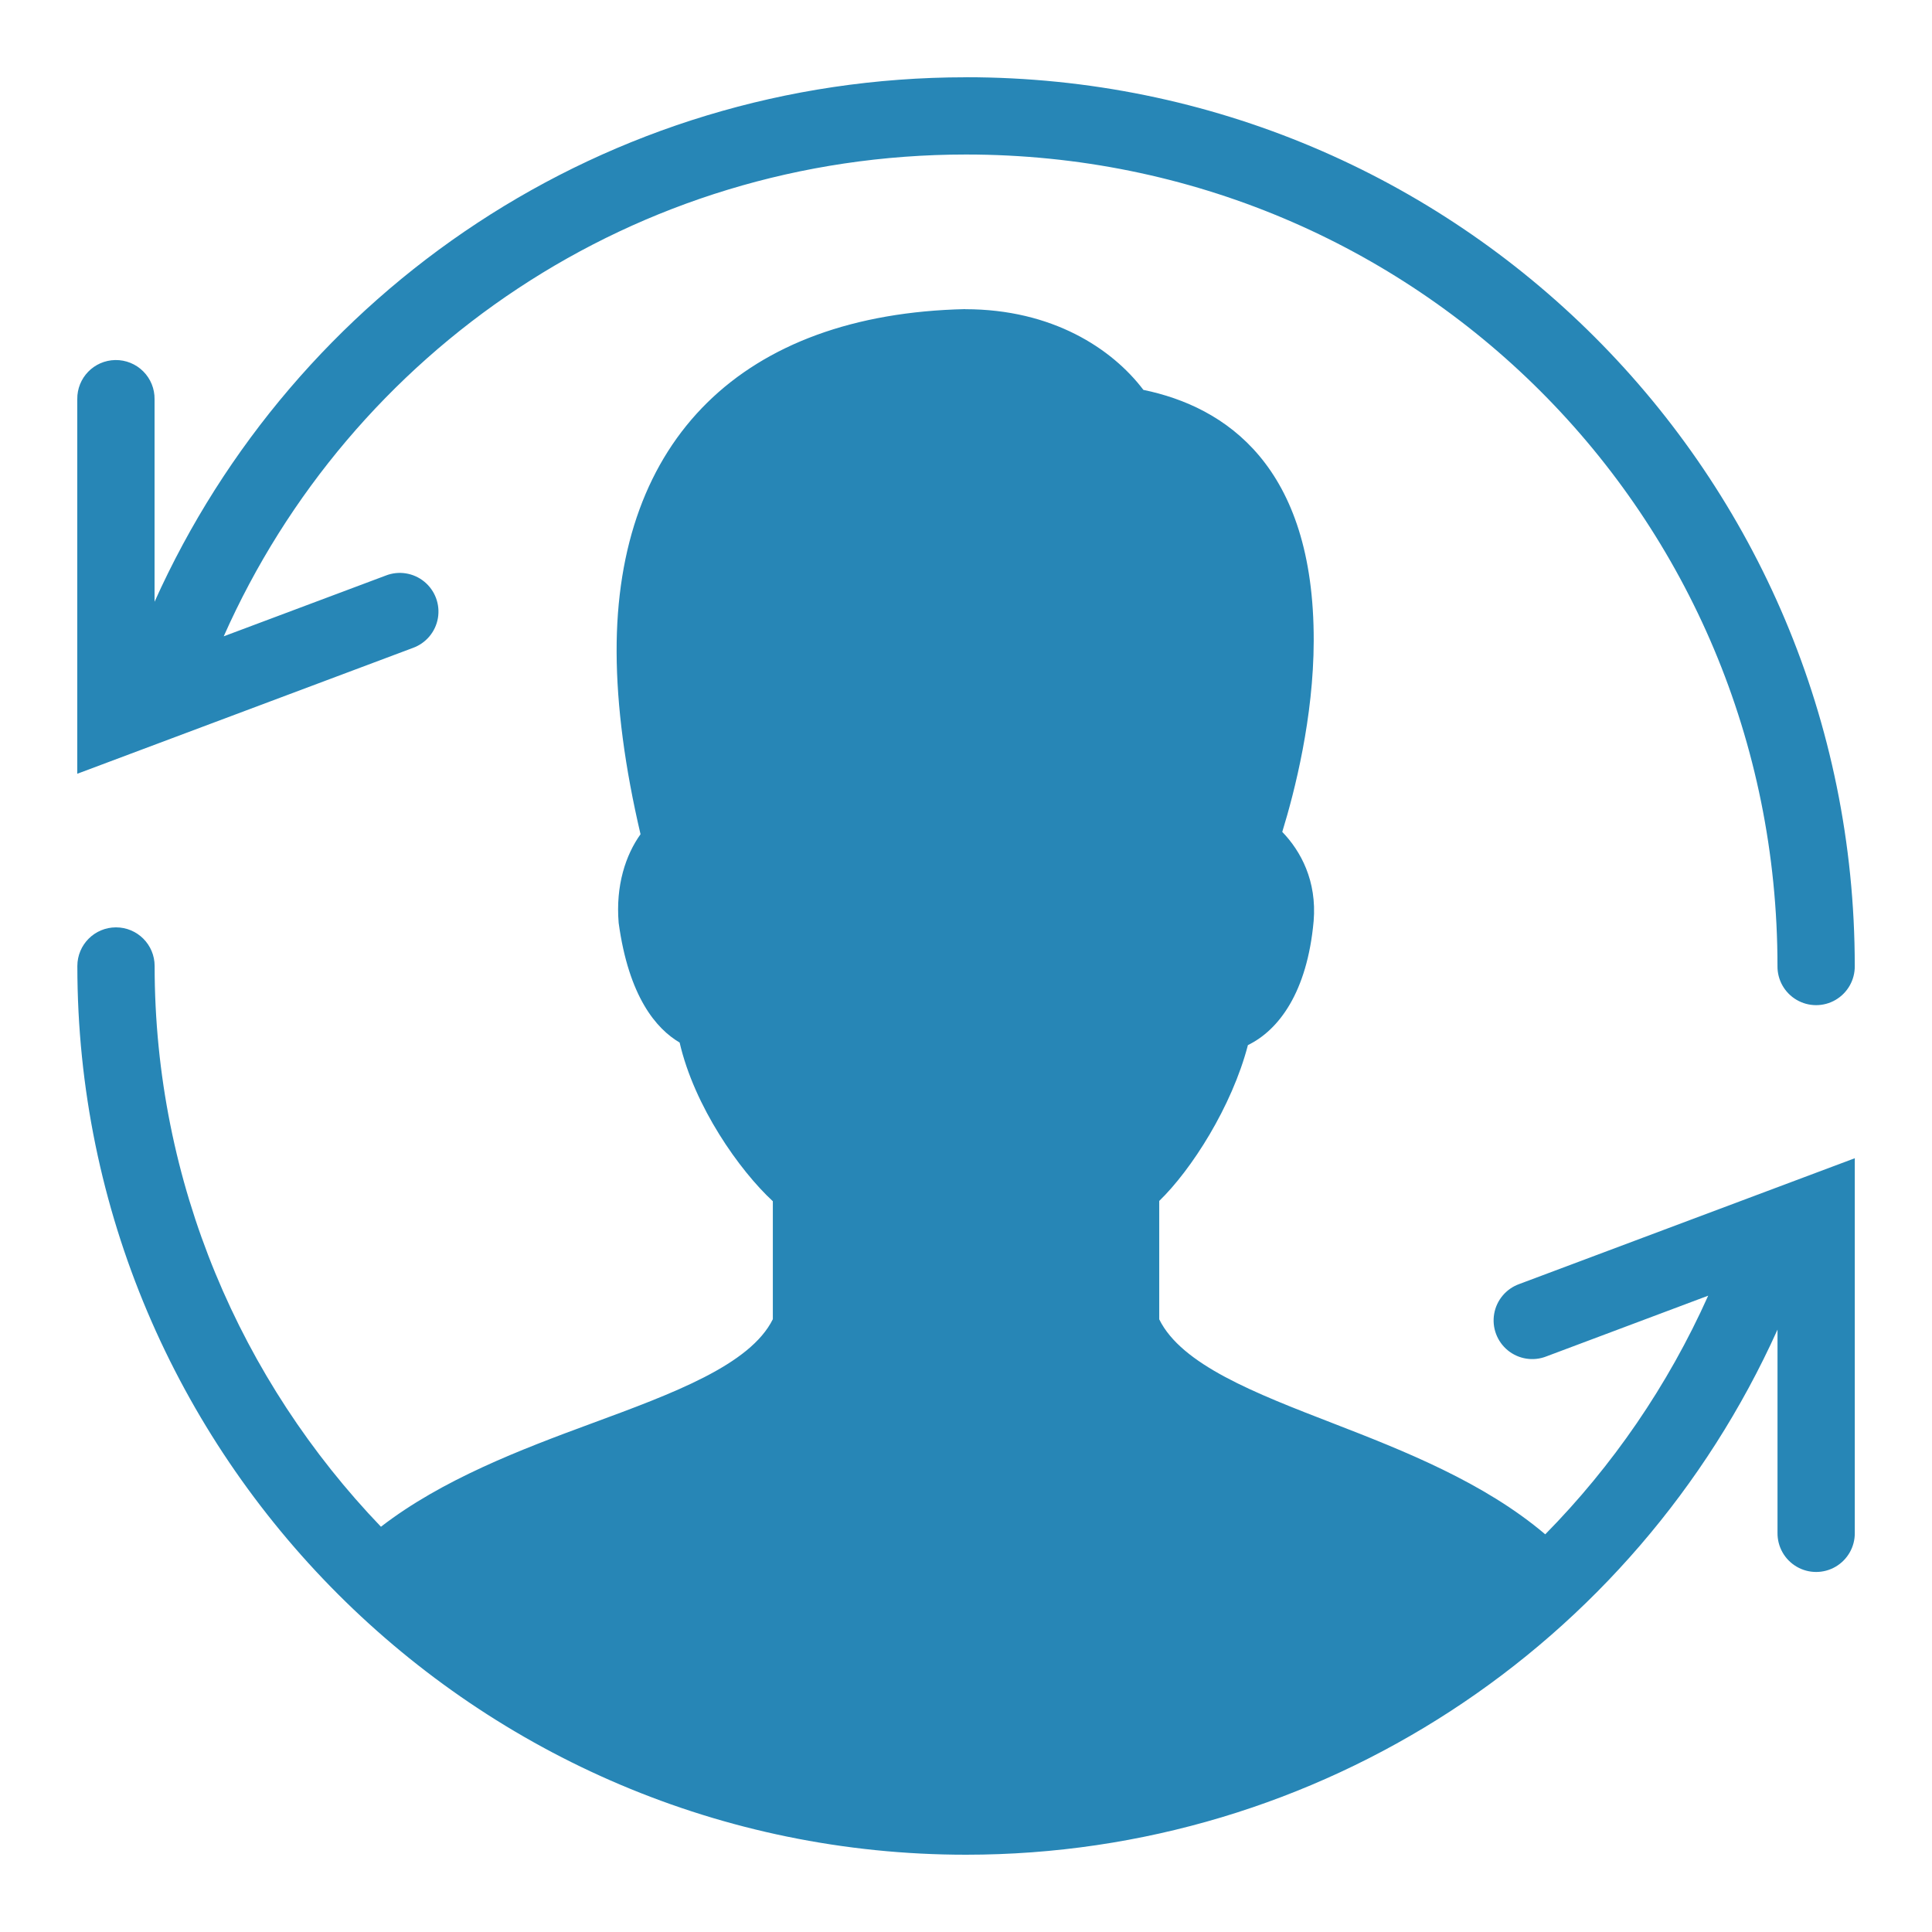 <svg fill-rule="nonzero" height="64px" width="64px" viewBox="0,0,256,256" xmlns:xlink="http://www.w3.org/1999/xlink" xmlns="http://www.w3.org/2000/svg"><g style="mix-blend-mode: normal" text-anchor="none" font-size="none" font-weight="none" font-family="none" stroke-dashoffset="0" stroke-dasharray="" stroke-miterlimit="10" stroke-linejoin="miter" stroke-linecap="butt" stroke-width="1" stroke="none" fill-rule="nonzero" fill="#2786b6"><g transform="scale(5.12,5.12)"><path d="M25,2c-9.335,0 -17.384,5.525 -21,13.574v-5.242c0.004,-0.27 -0.102,-0.531 -0.294,-0.722c-0.191,-0.191 -0.452,-0.296 -0.722,-0.292c-0.552,0.009 -0.992,0.462 -0.984,1.014v9.693l8.684,-3.256c0.34,-0.122 0.588,-0.417 0.649,-0.772c0.061,-0.356 -0.074,-0.716 -0.354,-0.945c-0.28,-0.228 -0.66,-0.288 -0.996,-0.156l-4.193,1.572c3.282,-7.391 10.633,-12.469 19.211,-12.469c11.656,0 21,9.344 21,21c-0.005,0.361 0.184,0.696 0.496,0.878c0.311,0.182 0.697,0.182 1.008,0c0.311,-0.182 0.501,-0.517 0.496,-0.878c0,-12.728 -10.272,-23 -23,-23zM24.979,8c-5.753,0.129 -9.042,3.366 -9.021,8.879c0.005,1.401 0.214,2.983 0.619,4.711c-0.384,0.535 -0.647,1.326 -0.566,2.295c0.262,1.917 0.976,2.742 1.578,3.096c0.38,1.653 1.548,3.309 2.412,4.107v3.053c-0.587,1.184 -2.585,1.921 -4.695,2.699c-1.823,0.672 -3.859,1.446 -5.447,2.672c-3.619,-3.774 -5.857,-8.883 -5.857,-14.512c0,-0.552 -0.447,-1 -1,-1c-0.553,0 -1,0.448 -1,1c0,12.682 10.317,23 23,23c9.133,0 17.301,-5.38 21,-13.59v5.258c-0.005,0.361 0.184,0.696 0.496,0.878c0.311,0.182 0.697,0.182 1.008,0c0.311,-0.182 0.501,-0.517 0.496,-0.878v-9.693l-8.684,3.256c-0.34,0.122 -0.588,0.417 -0.649,0.772c-0.061,0.356 0.074,0.716 0.354,0.945c0.28,0.228 0.66,0.288 0.996,0.156l4.189,-1.572c-1.044,2.33 -2.48,4.412 -4.217,6.176c-1.585,-1.345 -3.656,-2.162 -5.498,-2.875c-2.011,-0.778 -3.914,-1.514 -4.492,-2.689v-3.064c0.831,-0.804 1.88,-2.439 2.295,-4.033c0.793,-0.386 1.534,-1.359 1.701,-3.209c0.087,-1.042 -0.334,-1.814 -0.812,-2.309c0.328,-1.066 0.809,-2.967 0.814,-4.941c0.012,-4.542 -2.293,-6.061 -4.408,-6.498c-0.812,-1.071 -2.361,-2.088 -4.611,-2.088z"></path></g></g></svg>